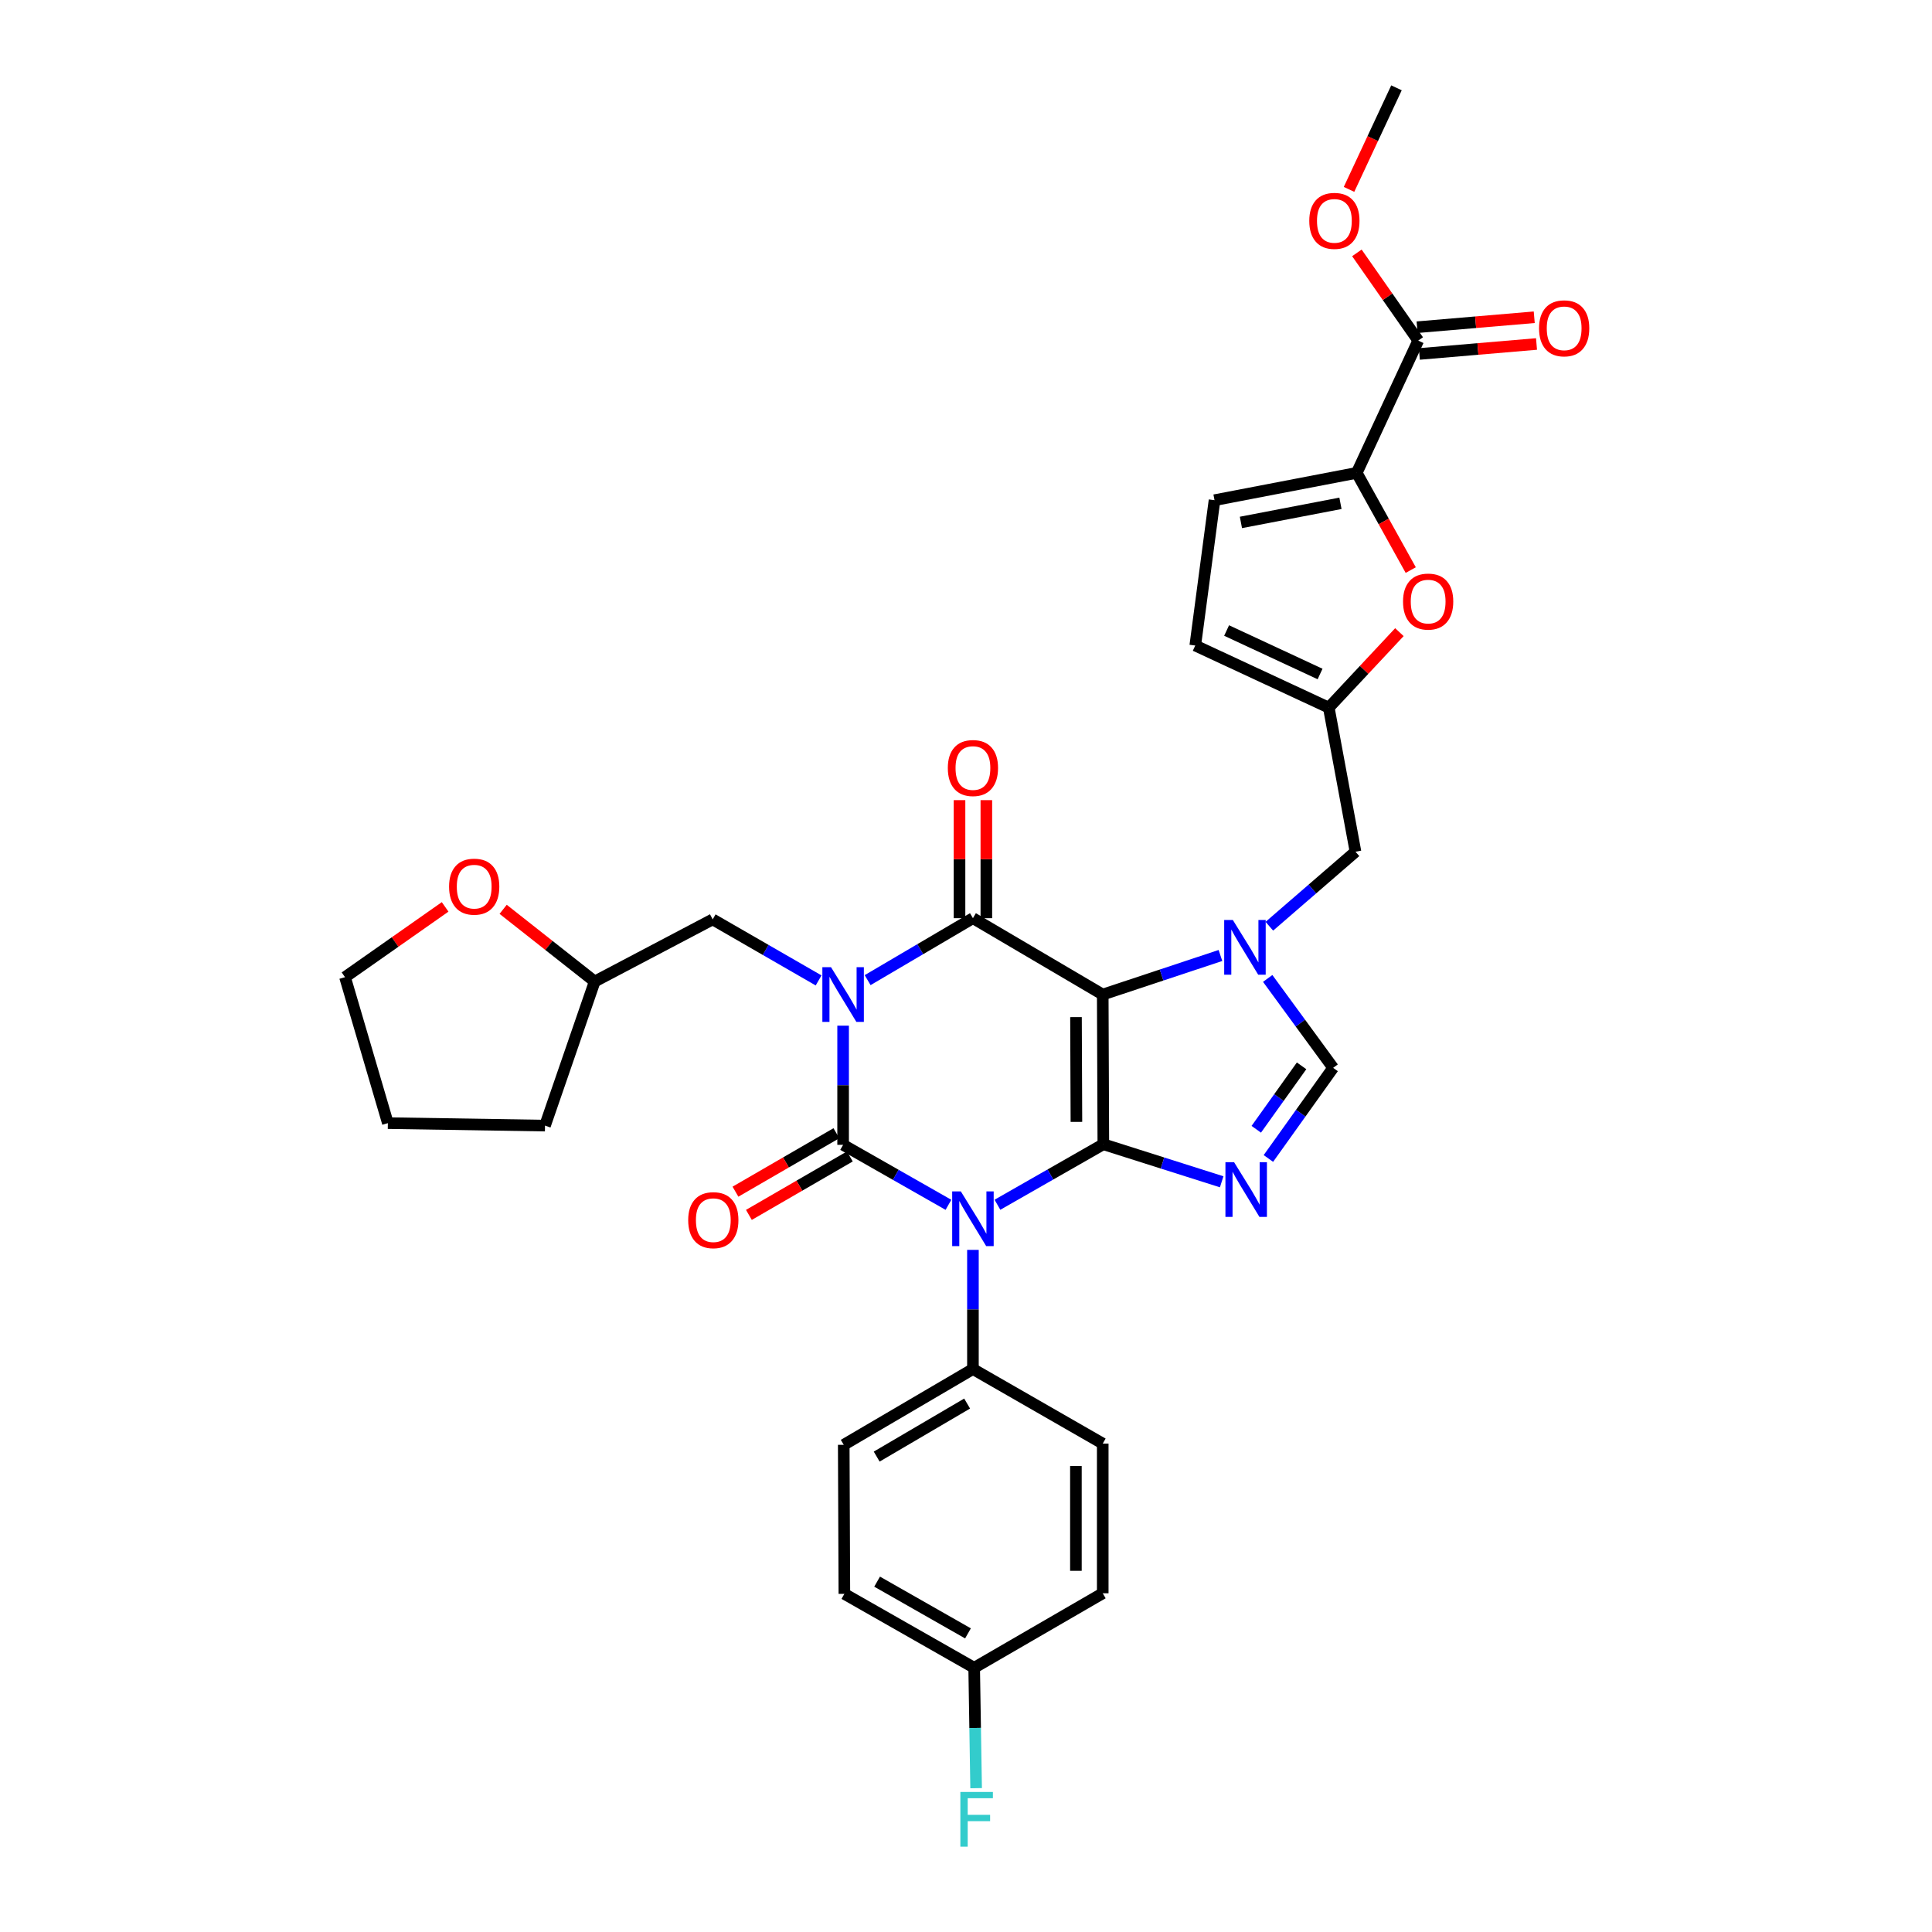 <?xml version='1.0' encoding='iso-8859-1'?>
<svg version='1.1' baseProfile='full'
              xmlns='http://www.w3.org/2000/svg'
                      xmlns:rdkit='http://www.rdkit.org/xml'
                      xmlns:xlink='http://www.w3.org/1999/xlink'
                  xml:space='preserve'
width='1000px' height='1000px' viewBox='0 0 1000 1000'>
<!-- END OF HEADER -->
<rect style='opacity:1.0;fill:#FFFFFF;stroke:none' width='1000' height='1000' x='0' y='0'> </rect>
<path class='bond-1' d='M 436.395,530.885 L 436.395,561.726' style='fill:none;fill-rule:evenodd;stroke:#0000FF;stroke-width:6px;stroke-linecap:butt;stroke-linejoin:miter;stroke-opacity:1' />
<path class='bond-1' d='M 436.395,561.726 L 436.395,592.566' style='fill:none;fill-rule:evenodd;stroke:#000000;stroke-width:6px;stroke-linecap:butt;stroke-linejoin:miter;stroke-opacity:1' />
<path class='bond-4' d='M 449.084,507.315 L 476.336,491.283' style='fill:none;fill-rule:evenodd;stroke:#0000FF;stroke-width:6px;stroke-linecap:butt;stroke-linejoin:miter;stroke-opacity:1' />
<path class='bond-4' d='M 476.336,491.283 L 503.589,475.25' style='fill:none;fill-rule:evenodd;stroke:#000000;stroke-width:6px;stroke-linecap:butt;stroke-linejoin:miter;stroke-opacity:1' />
<path class='bond-14' d='M 423.707,507.468 L 396.295,491.672' style='fill:none;fill-rule:evenodd;stroke:#0000FF;stroke-width:6px;stroke-linecap:butt;stroke-linejoin:miter;stroke-opacity:1' />
<path class='bond-14' d='M 396.295,491.672 L 368.884,475.875' style='fill:none;fill-rule:evenodd;stroke:#000000;stroke-width:6px;stroke-linecap:butt;stroke-linejoin:miter;stroke-opacity:1' />
<path class='bond-0' d='M 571.084,592.258 L 570.775,514.78' style='fill:none;fill-rule:evenodd;stroke:#000000;stroke-width:6px;stroke-linecap:butt;stroke-linejoin:miter;stroke-opacity:1' />
<path class='bond-0' d='M 557.151,580.691 L 556.935,526.457' style='fill:none;fill-rule:evenodd;stroke:#000000;stroke-width:6px;stroke-linecap:butt;stroke-linejoin:miter;stroke-opacity:1' />
<path class='bond-5' d='M 571.084,592.258 L 601.713,601.976' style='fill:none;fill-rule:evenodd;stroke:#000000;stroke-width:6px;stroke-linecap:butt;stroke-linejoin:miter;stroke-opacity:1' />
<path class='bond-5' d='M 601.713,601.976 L 632.341,611.695' style='fill:none;fill-rule:evenodd;stroke:#0000FF;stroke-width:6px;stroke-linecap:butt;stroke-linejoin:miter;stroke-opacity:1' />
<path class='bond-33' d='M 571.084,592.258 L 543.678,607.92' style='fill:none;fill-rule:evenodd;stroke:#000000;stroke-width:6px;stroke-linecap:butt;stroke-linejoin:miter;stroke-opacity:1' />
<path class='bond-33' d='M 543.678,607.92 L 516.272,623.582' style='fill:none;fill-rule:evenodd;stroke:#0000FF;stroke-width:6px;stroke-linecap:butt;stroke-linejoin:miter;stroke-opacity:1' />
<path class='bond-2' d='M 436.395,592.566 L 463.655,608.09' style='fill:none;fill-rule:evenodd;stroke:#000000;stroke-width:6px;stroke-linecap:butt;stroke-linejoin:miter;stroke-opacity:1' />
<path class='bond-2' d='M 463.655,608.09 L 490.916,623.614' style='fill:none;fill-rule:evenodd;stroke:#0000FF;stroke-width:6px;stroke-linecap:butt;stroke-linejoin:miter;stroke-opacity:1' />
<path class='bond-16' d='M 432.915,586.558 L 406.793,601.684' style='fill:none;fill-rule:evenodd;stroke:#000000;stroke-width:6px;stroke-linecap:butt;stroke-linejoin:miter;stroke-opacity:1' />
<path class='bond-16' d='M 406.793,601.684 L 380.67,616.811' style='fill:none;fill-rule:evenodd;stroke:#FF0000;stroke-width:6px;stroke-linecap:butt;stroke-linejoin:miter;stroke-opacity:1' />
<path class='bond-16' d='M 439.874,598.575 L 413.751,613.701' style='fill:none;fill-rule:evenodd;stroke:#000000;stroke-width:6px;stroke-linecap:butt;stroke-linejoin:miter;stroke-opacity:1' />
<path class='bond-16' d='M 413.751,613.701 L 387.628,628.828' style='fill:none;fill-rule:evenodd;stroke:#FF0000;stroke-width:6px;stroke-linecap:butt;stroke-linejoin:miter;stroke-opacity:1' />
<path class='bond-12' d='M 503.589,646.935 L 503.589,677.776' style='fill:none;fill-rule:evenodd;stroke:#0000FF;stroke-width:6px;stroke-linecap:butt;stroke-linejoin:miter;stroke-opacity:1' />
<path class='bond-12' d='M 503.589,677.776 L 503.589,708.617' style='fill:none;fill-rule:evenodd;stroke:#000000;stroke-width:6px;stroke-linecap:butt;stroke-linejoin:miter;stroke-opacity:1' />
<path class='bond-3' d='M 570.775,514.78 L 503.589,475.25' style='fill:none;fill-rule:evenodd;stroke:#000000;stroke-width:6px;stroke-linecap:butt;stroke-linejoin:miter;stroke-opacity:1' />
<path class='bond-6' d='M 570.775,514.78 L 601.238,504.668' style='fill:none;fill-rule:evenodd;stroke:#000000;stroke-width:6px;stroke-linecap:butt;stroke-linejoin:miter;stroke-opacity:1' />
<path class='bond-6' d='M 601.238,504.668 L 631.701,494.556' style='fill:none;fill-rule:evenodd;stroke:#0000FF;stroke-width:6px;stroke-linecap:butt;stroke-linejoin:miter;stroke-opacity:1' />
<path class='bond-18' d='M 510.532,475.25 L 510.532,444.702' style='fill:none;fill-rule:evenodd;stroke:#000000;stroke-width:6px;stroke-linecap:butt;stroke-linejoin:miter;stroke-opacity:1' />
<path class='bond-18' d='M 510.532,444.702 L 510.532,414.154' style='fill:none;fill-rule:evenodd;stroke:#FF0000;stroke-width:6px;stroke-linecap:butt;stroke-linejoin:miter;stroke-opacity:1' />
<path class='bond-18' d='M 496.646,475.25 L 496.646,444.702' style='fill:none;fill-rule:evenodd;stroke:#000000;stroke-width:6px;stroke-linecap:butt;stroke-linejoin:miter;stroke-opacity:1' />
<path class='bond-18' d='M 496.646,444.702 L 496.646,414.154' style='fill:none;fill-rule:evenodd;stroke:#FF0000;stroke-width:6px;stroke-linecap:butt;stroke-linejoin:miter;stroke-opacity:1' />
<path class='bond-35' d='M 656.518,599.622 L 673.273,576.167' style='fill:none;fill-rule:evenodd;stroke:#0000FF;stroke-width:6px;stroke-linecap:butt;stroke-linejoin:miter;stroke-opacity:1' />
<path class='bond-35' d='M 673.273,576.167 L 690.028,552.713' style='fill:none;fill-rule:evenodd;stroke:#000000;stroke-width:6px;stroke-linecap:butt;stroke-linejoin:miter;stroke-opacity:1' />
<path class='bond-35' d='M 650.245,584.514 L 661.973,568.096' style='fill:none;fill-rule:evenodd;stroke:#0000FF;stroke-width:6px;stroke-linecap:butt;stroke-linejoin:miter;stroke-opacity:1' />
<path class='bond-35' d='M 661.973,568.096 L 673.702,551.678' style='fill:none;fill-rule:evenodd;stroke:#000000;stroke-width:6px;stroke-linecap:butt;stroke-linejoin:miter;stroke-opacity:1' />
<path class='bond-7' d='M 656.159,506.44 L 673.093,529.576' style='fill:none;fill-rule:evenodd;stroke:#0000FF;stroke-width:6px;stroke-linecap:butt;stroke-linejoin:miter;stroke-opacity:1' />
<path class='bond-7' d='M 673.093,529.576 L 690.028,552.713' style='fill:none;fill-rule:evenodd;stroke:#000000;stroke-width:6px;stroke-linecap:butt;stroke-linejoin:miter;stroke-opacity:1' />
<path class='bond-15' d='M 657.012,479.419 L 679.306,460.131' style='fill:none;fill-rule:evenodd;stroke:#0000FF;stroke-width:6px;stroke-linecap:butt;stroke-linejoin:miter;stroke-opacity:1' />
<path class='bond-15' d='M 679.306,460.131 L 701.599,440.843' style='fill:none;fill-rule:evenodd;stroke:#000000;stroke-width:6px;stroke-linecap:butt;stroke-linejoin:miter;stroke-opacity:1' />
<path class='bond-8' d='M 702.24,244.754 L 716.217,269.911' style='fill:none;fill-rule:evenodd;stroke:#000000;stroke-width:6px;stroke-linecap:butt;stroke-linejoin:miter;stroke-opacity:1' />
<path class='bond-8' d='M 716.217,269.911 L 730.195,295.069' style='fill:none;fill-rule:evenodd;stroke:#FF0000;stroke-width:6px;stroke-linecap:butt;stroke-linejoin:miter;stroke-opacity:1' />
<path class='bond-11' d='M 702.24,244.754 L 734.07,176.286' style='fill:none;fill-rule:evenodd;stroke:#000000;stroke-width:6px;stroke-linecap:butt;stroke-linejoin:miter;stroke-opacity:1' />
<path class='bond-37' d='M 702.24,244.754 L 628.635,258.894' style='fill:none;fill-rule:evenodd;stroke:#000000;stroke-width:6px;stroke-linecap:butt;stroke-linejoin:miter;stroke-opacity:1' />
<path class='bond-37' d='M 693.819,260.512 L 642.295,270.41' style='fill:none;fill-rule:evenodd;stroke:#000000;stroke-width:6px;stroke-linecap:butt;stroke-linejoin:miter;stroke-opacity:1' />
<path class='bond-9' d='M 724.326,327.201 L 706.05,346.738' style='fill:none;fill-rule:evenodd;stroke:#FF0000;stroke-width:6px;stroke-linecap:butt;stroke-linejoin:miter;stroke-opacity:1' />
<path class='bond-9' d='M 706.05,346.738 L 687.775,366.274' style='fill:none;fill-rule:evenodd;stroke:#000000;stroke-width:6px;stroke-linecap:butt;stroke-linejoin:miter;stroke-opacity:1' />
<path class='bond-10' d='M 687.775,366.274 L 701.599,440.843' style='fill:none;fill-rule:evenodd;stroke:#000000;stroke-width:6px;stroke-linecap:butt;stroke-linejoin:miter;stroke-opacity:1' />
<path class='bond-17' d='M 687.775,366.274 L 618.667,334.12' style='fill:none;fill-rule:evenodd;stroke:#000000;stroke-width:6px;stroke-linecap:butt;stroke-linejoin:miter;stroke-opacity:1' />
<path class='bond-17' d='M 683.267,348.861 L 634.892,326.353' style='fill:none;fill-rule:evenodd;stroke:#000000;stroke-width:6px;stroke-linecap:butt;stroke-linejoin:miter;stroke-opacity:1' />
<path class='bond-19' d='M 734.659,183.205 L 764.978,180.625' style='fill:none;fill-rule:evenodd;stroke:#000000;stroke-width:6px;stroke-linecap:butt;stroke-linejoin:miter;stroke-opacity:1' />
<path class='bond-19' d='M 764.978,180.625 L 795.297,178.046' style='fill:none;fill-rule:evenodd;stroke:#FF0000;stroke-width:6px;stroke-linecap:butt;stroke-linejoin:miter;stroke-opacity:1' />
<path class='bond-19' d='M 733.482,169.368 L 763.801,166.789' style='fill:none;fill-rule:evenodd;stroke:#000000;stroke-width:6px;stroke-linecap:butt;stroke-linejoin:miter;stroke-opacity:1' />
<path class='bond-19' d='M 763.801,166.789 L 794.12,164.209' style='fill:none;fill-rule:evenodd;stroke:#FF0000;stroke-width:6px;stroke-linecap:butt;stroke-linejoin:miter;stroke-opacity:1' />
<path class='bond-25' d='M 734.07,176.286 L 718.196,153.589' style='fill:none;fill-rule:evenodd;stroke:#000000;stroke-width:6px;stroke-linecap:butt;stroke-linejoin:miter;stroke-opacity:1' />
<path class='bond-25' d='M 718.196,153.589 L 702.322,130.891' style='fill:none;fill-rule:evenodd;stroke:#FF0000;stroke-width:6px;stroke-linecap:butt;stroke-linejoin:miter;stroke-opacity:1' />
<path class='bond-21' d='M 503.589,708.617 L 436.719,747.838' style='fill:none;fill-rule:evenodd;stroke:#000000;stroke-width:6px;stroke-linecap:butt;stroke-linejoin:miter;stroke-opacity:1' />
<path class='bond-21' d='M 500.584,726.478 L 453.775,753.933' style='fill:none;fill-rule:evenodd;stroke:#000000;stroke-width:6px;stroke-linecap:butt;stroke-linejoin:miter;stroke-opacity:1' />
<path class='bond-22' d='M 503.589,708.617 L 570.775,747.198' style='fill:none;fill-rule:evenodd;stroke:#000000;stroke-width:6px;stroke-linecap:butt;stroke-linejoin:miter;stroke-opacity:1' />
<path class='bond-13' d='M 628.635,258.894 L 618.667,334.12' style='fill:none;fill-rule:evenodd;stroke:#000000;stroke-width:6px;stroke-linecap:butt;stroke-linejoin:miter;stroke-opacity:1' />
<path class='bond-23' d='M 368.884,475.875 L 307.815,508.03' style='fill:none;fill-rule:evenodd;stroke:#000000;stroke-width:6px;stroke-linecap:butt;stroke-linejoin:miter;stroke-opacity:1' />
<path class='bond-20' d='M 260.428,470.665 L 284.122,489.348' style='fill:none;fill-rule:evenodd;stroke:#FF0000;stroke-width:6px;stroke-linecap:butt;stroke-linejoin:miter;stroke-opacity:1' />
<path class='bond-20' d='M 284.122,489.348 L 307.815,508.03' style='fill:none;fill-rule:evenodd;stroke:#000000;stroke-width:6px;stroke-linecap:butt;stroke-linejoin:miter;stroke-opacity:1' />
<path class='bond-29' d='M 230.401,469.407 L 204.49,487.592' style='fill:none;fill-rule:evenodd;stroke:#FF0000;stroke-width:6px;stroke-linecap:butt;stroke-linejoin:miter;stroke-opacity:1' />
<path class='bond-29' d='M 204.49,487.592 L 178.58,505.777' style='fill:none;fill-rule:evenodd;stroke:#000000;stroke-width:6px;stroke-linecap:butt;stroke-linejoin:miter;stroke-opacity:1' />
<path class='bond-26' d='M 436.719,747.838 L 437.043,824.984' style='fill:none;fill-rule:evenodd;stroke:#000000;stroke-width:6px;stroke-linecap:butt;stroke-linejoin:miter;stroke-opacity:1' />
<path class='bond-27' d='M 570.775,747.198 L 570.775,824.676' style='fill:none;fill-rule:evenodd;stroke:#000000;stroke-width:6px;stroke-linecap:butt;stroke-linejoin:miter;stroke-opacity:1' />
<path class='bond-27' d='M 556.889,758.82 L 556.889,813.054' style='fill:none;fill-rule:evenodd;stroke:#000000;stroke-width:6px;stroke-linecap:butt;stroke-linejoin:miter;stroke-opacity:1' />
<path class='bond-31' d='M 307.815,508.03 L 282.095,582.615' style='fill:none;fill-rule:evenodd;stroke:#000000;stroke-width:6px;stroke-linecap:butt;stroke-linejoin:miter;stroke-opacity:1' />
<path class='bond-24' d='M 504.229,863.241 L 570.775,824.676' style='fill:none;fill-rule:evenodd;stroke:#000000;stroke-width:6px;stroke-linecap:butt;stroke-linejoin:miter;stroke-opacity:1' />
<path class='bond-28' d='M 504.229,863.241 L 504.735,894.398' style='fill:none;fill-rule:evenodd;stroke:#000000;stroke-width:6px;stroke-linecap:butt;stroke-linejoin:miter;stroke-opacity:1' />
<path class='bond-28' d='M 504.735,894.398 L 505.24,925.554' style='fill:none;fill-rule:evenodd;stroke:#33CCCC;stroke-width:6px;stroke-linecap:butt;stroke-linejoin:miter;stroke-opacity:1' />
<path class='bond-36' d='M 504.229,863.241 L 437.043,824.984' style='fill:none;fill-rule:evenodd;stroke:#000000;stroke-width:6px;stroke-linecap:butt;stroke-linejoin:miter;stroke-opacity:1' />
<path class='bond-36' d='M 501.022,845.435 L 453.992,818.656' style='fill:none;fill-rule:evenodd;stroke:#000000;stroke-width:6px;stroke-linecap:butt;stroke-linejoin:miter;stroke-opacity:1' />
<path class='bond-30' d='M 698.253,98.02 L 710.534,71.737' style='fill:none;fill-rule:evenodd;stroke:#FF0000;stroke-width:6px;stroke-linecap:butt;stroke-linejoin:miter;stroke-opacity:1' />
<path class='bond-30' d='M 710.534,71.737 L 722.815,45.455' style='fill:none;fill-rule:evenodd;stroke:#000000;stroke-width:6px;stroke-linecap:butt;stroke-linejoin:miter;stroke-opacity:1' />
<path class='bond-34' d='M 178.58,505.777 L 200.76,581.326' style='fill:none;fill-rule:evenodd;stroke:#000000;stroke-width:6px;stroke-linecap:butt;stroke-linejoin:miter;stroke-opacity:1' />
<path class='bond-32' d='M 282.095,582.615 L 200.76,581.326' style='fill:none;fill-rule:evenodd;stroke:#000000;stroke-width:6px;stroke-linecap:butt;stroke-linejoin:miter;stroke-opacity:1' />
<path  class='atom-0' d='M 430.135 500.62
L 439.415 515.62
Q 440.335 517.1, 441.815 519.78
Q 443.295 522.46, 443.375 522.62
L 443.375 500.62
L 447.135 500.62
L 447.135 528.94
L 443.255 528.94
L 433.295 512.54
Q 432.135 510.62, 430.895 508.42
Q 429.695 506.22, 429.335 505.54
L 429.335 528.94
L 425.655 528.94
L 425.655 500.62
L 430.135 500.62
' fill='#0000FF'/>
<path  class='atom-3' d='M 497.329 616.671
L 506.609 631.671
Q 507.529 633.151, 509.009 635.831
Q 510.489 638.511, 510.569 638.671
L 510.569 616.671
L 514.329 616.671
L 514.329 644.991
L 510.449 644.991
L 500.489 628.591
Q 499.329 626.671, 498.089 624.471
Q 496.889 622.271, 496.529 621.591
L 496.529 644.991
L 492.849 644.991
L 492.849 616.671
L 497.329 616.671
' fill='#0000FF'/>
<path  class='atom-6' d='M 638.761 601.558
L 648.041 616.558
Q 648.961 618.038, 650.441 620.718
Q 651.921 623.398, 652.001 623.558
L 652.001 601.558
L 655.761 601.558
L 655.761 629.878
L 651.881 629.878
L 641.921 613.478
Q 640.761 611.558, 639.521 609.358
Q 638.321 607.158, 637.961 606.478
L 637.961 629.878
L 634.281 629.878
L 634.281 601.558
L 638.761 601.558
' fill='#0000FF'/>
<path  class='atom-7' d='M 638.12 476.188
L 647.4 491.188
Q 648.32 492.668, 649.8 495.348
Q 651.28 498.028, 651.36 498.188
L 651.36 476.188
L 655.12 476.188
L 655.12 504.508
L 651.24 504.508
L 641.28 488.108
Q 640.12 486.188, 638.88 483.988
Q 637.68 481.788, 637.32 481.108
L 637.32 504.508
L 633.64 504.508
L 633.64 476.188
L 638.12 476.188
' fill='#0000FF'/>
<path  class='atom-10' d='M 726.208 311.372
Q 726.208 304.572, 729.568 300.772
Q 732.928 296.972, 739.208 296.972
Q 745.488 296.972, 748.848 300.772
Q 752.208 304.572, 752.208 311.372
Q 752.208 318.252, 748.808 322.172
Q 745.408 326.052, 739.208 326.052
Q 732.968 326.052, 729.568 322.172
Q 726.208 318.292, 726.208 311.372
M 739.208 322.852
Q 743.528 322.852, 745.848 319.972
Q 748.208 317.052, 748.208 311.372
Q 748.208 305.812, 745.848 303.012
Q 743.528 300.172, 739.208 300.172
Q 734.888 300.172, 732.528 302.972
Q 730.208 305.772, 730.208 311.372
Q 730.208 317.092, 732.528 319.972
Q 734.888 322.852, 739.208 322.852
' fill='#FF0000'/>
<path  class='atom-17' d='M 356.208 631.551
Q 356.208 624.751, 359.568 620.951
Q 362.928 617.151, 369.208 617.151
Q 375.488 617.151, 378.848 620.951
Q 382.208 624.751, 382.208 631.551
Q 382.208 638.431, 378.808 642.351
Q 375.408 646.231, 369.208 646.231
Q 362.968 646.231, 359.568 642.351
Q 356.208 638.471, 356.208 631.551
M 369.208 643.031
Q 373.528 643.031, 375.848 640.151
Q 378.208 637.231, 378.208 631.551
Q 378.208 625.991, 375.848 623.191
Q 373.528 620.351, 369.208 620.351
Q 364.888 620.351, 362.528 623.151
Q 360.208 625.951, 360.208 631.551
Q 360.208 637.271, 362.528 640.151
Q 364.888 643.031, 369.208 643.031
' fill='#FF0000'/>
<path  class='atom-19' d='M 490.589 397.529
Q 490.589 390.729, 493.949 386.929
Q 497.309 383.129, 503.589 383.129
Q 509.869 383.129, 513.229 386.929
Q 516.589 390.729, 516.589 397.529
Q 516.589 404.409, 513.189 408.329
Q 509.789 412.209, 503.589 412.209
Q 497.349 412.209, 493.949 408.329
Q 490.589 404.449, 490.589 397.529
M 503.589 409.009
Q 507.909 409.009, 510.229 406.129
Q 512.589 403.209, 512.589 397.529
Q 512.589 391.969, 510.229 389.169
Q 507.909 386.329, 503.589 386.329
Q 499.269 386.329, 496.909 389.129
Q 494.589 391.929, 494.589 397.529
Q 494.589 403.249, 496.909 406.129
Q 499.269 409.009, 503.589 409.009
' fill='#FF0000'/>
<path  class='atom-20' d='M 796.604 169.94
Q 796.604 163.14, 799.964 159.34
Q 803.324 155.54, 809.604 155.54
Q 815.884 155.54, 819.244 159.34
Q 822.604 163.14, 822.604 169.94
Q 822.604 176.82, 819.204 180.74
Q 815.804 184.62, 809.604 184.62
Q 803.364 184.62, 799.964 180.74
Q 796.604 176.86, 796.604 169.94
M 809.604 181.42
Q 813.924 181.42, 816.244 178.54
Q 818.604 175.62, 818.604 169.94
Q 818.604 164.38, 816.244 161.58
Q 813.924 158.74, 809.604 158.74
Q 805.284 158.74, 802.924 161.54
Q 800.604 164.34, 800.604 169.94
Q 800.604 175.66, 802.924 178.54
Q 805.284 181.42, 809.604 181.42
' fill='#FF0000'/>
<path  class='atom-21' d='M 232.443 458.929
Q 232.443 452.129, 235.803 448.329
Q 239.163 444.529, 245.443 444.529
Q 251.723 444.529, 255.083 448.329
Q 258.443 452.129, 258.443 458.929
Q 258.443 465.809, 255.043 469.729
Q 251.643 473.609, 245.443 473.609
Q 239.203 473.609, 235.803 469.729
Q 232.443 465.849, 232.443 458.929
M 245.443 470.409
Q 249.763 470.409, 252.083 467.529
Q 254.443 464.609, 254.443 458.929
Q 254.443 453.369, 252.083 450.569
Q 249.763 447.729, 245.443 447.729
Q 241.123 447.729, 238.763 450.529
Q 236.443 453.329, 236.443 458.929
Q 236.443 464.649, 238.763 467.529
Q 241.123 470.409, 245.443 470.409
' fill='#FF0000'/>
<path  class='atom-26' d='M 677.676 114.318
Q 677.676 107.518, 681.036 103.718
Q 684.396 99.918, 690.676 99.918
Q 696.956 99.918, 700.316 103.718
Q 703.676 107.518, 703.676 114.318
Q 703.676 121.198, 700.276 125.118
Q 696.876 128.998, 690.676 128.998
Q 684.436 128.998, 681.036 125.118
Q 677.676 121.238, 677.676 114.318
M 690.676 125.798
Q 694.996 125.798, 697.316 122.918
Q 699.676 119.998, 699.676 114.318
Q 699.676 108.758, 697.316 105.958
Q 694.996 103.118, 690.676 103.118
Q 686.356 103.118, 683.996 105.918
Q 681.676 108.718, 681.676 114.318
Q 681.676 120.038, 683.996 122.918
Q 686.356 125.798, 690.676 125.798
' fill='#FF0000'/>
<path  class='atom-29' d='M 497.082 927.515
L 513.922 927.515
L 513.922 930.755
L 500.882 930.755
L 500.882 939.355
L 512.482 939.355
L 512.482 942.635
L 500.882 942.635
L 500.882 955.835
L 497.082 955.835
L 497.082 927.515
' fill='#33CCCC'/>
</svg>
